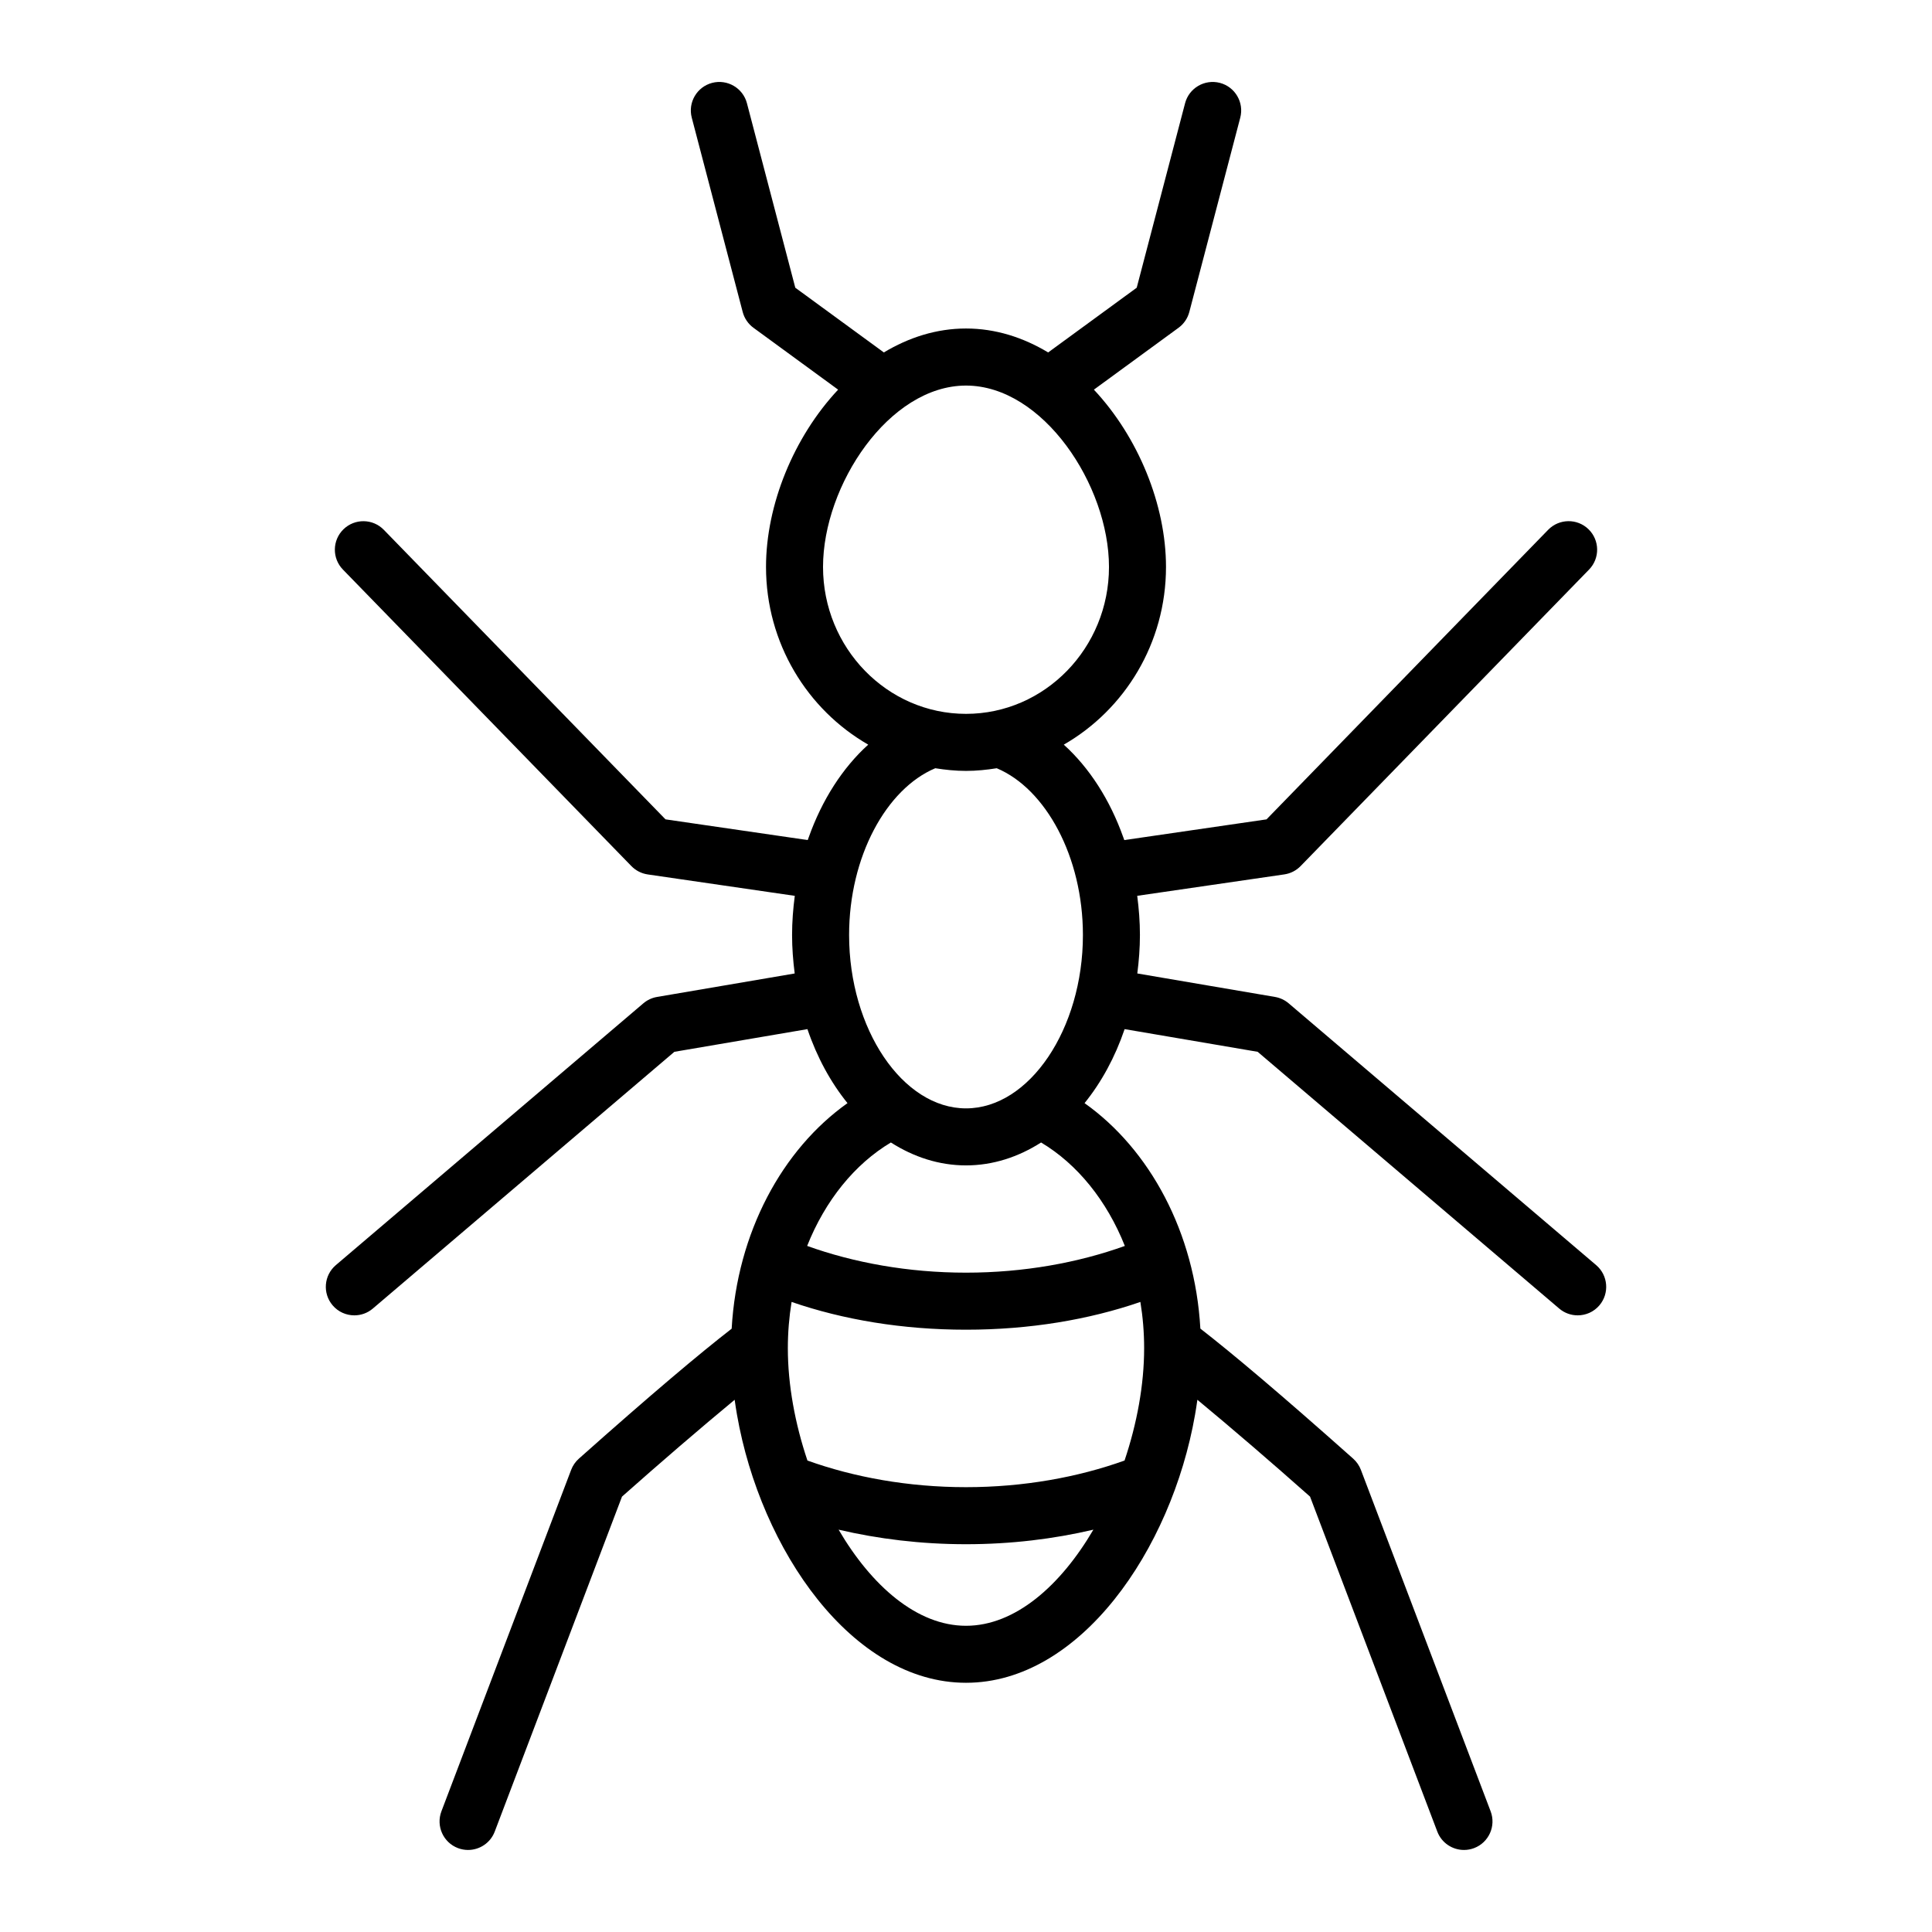 <?xml version="1.0" encoding="UTF-8"?>
<!-- Uploaded to: ICON Repo, www.iconrepo.com, Generator: ICON Repo Mixer Tools -->
<svg fill="#000000" width="800px" height="800px" version="1.1" viewBox="144 144 512 512" xmlns="http://www.w3.org/2000/svg">
 <path d="m567 479.27-81.496-69.383c-1.039-0.879-2.289-1.465-3.633-1.691l-36.473-6.219c0.422-3.32 0.695-6.707 0.695-10.188 0-3.547-0.277-7.004-0.719-10.387l38.977-5.676c1.648-0.238 3.168-1.016 4.328-2.211l76.438-78.574c2.914-2.992 2.844-7.777-0.148-10.688-2.988-2.906-7.773-2.84-10.688 0.148l-22.965 23.605-51.676 53.137-37.691 5.488c-0.082-0.238-0.172-0.469-0.258-0.707-3.527-9.938-8.984-18.441-15.777-24.582 16.141-9.273 27.086-26.895 27.086-47.094 0-16.465-7.352-34.43-19.109-46.984l22.43-16.395c1.406-1.027 2.41-2.5 2.856-4.184l13.5-51.492c1.059-4.035-1.359-8.168-5.391-9.227-4.043-1.043-8.172 1.355-9.23 5.394l-12.816 48.891-23.469 17.152c-6.606-3.969-13.949-6.344-21.77-6.344-7.824 0-15.164 2.375-21.773 6.344l-23.469-17.152-12.816-48.891c-1.059-4.035-5.191-6.441-9.227-5.394-4.035 1.059-6.453 5.191-5.394 9.227l13.5 51.492c0.441 1.68 1.449 3.16 2.852 4.184l22.434 16.395c-11.758 12.551-19.109 30.52-19.109 46.98 0 20.199 10.941 37.82 27.086 47.094-6.793 6.141-12.246 14.648-15.777 24.586-0.082 0.234-0.176 0.465-0.258 0.703l-37.688-5.488-51.684-53.125-22.965-23.605c-2.91-2.988-7.691-3.055-10.688-0.148-2.992 2.91-3.059 7.695-0.148 10.688l76.441 78.574c1.16 1.191 2.68 1.969 4.328 2.211l38.977 5.676c-0.441 3.383-0.719 6.84-0.719 10.383 0 3.477 0.273 6.867 0.695 10.188l-36.477 6.219c-1.34 0.227-2.594 0.812-3.629 1.691l-81.492 69.379c-3.18 2.707-3.562 7.477-0.855 10.656 1.496 1.758 3.617 2.656 5.758 2.656 1.734 0 3.473-0.59 4.894-1.801l79.914-68.039 23.293-3.973 11.969-2.039c2.531 7.457 6.164 14.102 10.617 19.613-17.293 12.266-29.25 34.273-30.695 59.773-8.484 6.582-21.152 17.234-40.488 34.441-0.91 0.809-1.609 1.82-2.043 2.957l-34.387 90.504c-1.48 3.902 0.48 8.27 4.383 9.75 0.883 0.336 1.789 0.492 2.68 0.492 3.047 0 5.922-1.855 7.066-4.871l11.941-31.426 21.785-57.344c10.109-8.969 20.898-18.25 29.855-25.66 0.184 1.324 0.391 2.644 0.621 3.965 6.277 35.887 30.555 71.031 60.695 71.031 30.137 0 54.414-35.145 60.691-71.031 0.23-1.324 0.438-2.644 0.621-3.969 8.957 7.41 19.75 16.691 29.855 25.66l21.789 57.348 11.938 31.426c1.145 3.016 4.019 4.871 7.066 4.871 0.895 0 1.801-0.156 2.688-0.492 3.902-1.48 5.859-5.852 4.379-9.75l-34.387-90.504c-0.434-1.137-1.133-2.148-2.043-2.957-19.352-17.219-32.016-27.875-40.492-34.461-1.449-25.492-13.406-47.492-30.691-59.754 4.453-5.512 8.086-12.156 10.617-19.613l11.965 2.039 23.293 3.973 79.914 68.039c1.422 1.211 3.164 1.801 4.894 1.801 2.141 0 4.266-0.898 5.762-2.656 2.695-3.176 2.316-7.949-0.863-10.656zm-204.89-185.02c0-21.637 17.484-48.07 37.891-48.07 20.402 0 37.891 26.434 37.891 48.07 0 21.465-17 38.93-37.891 38.93s-37.891-17.461-37.891-38.93zm29.746 53.34c2.664 0.422 5.371 0.707 8.148 0.707s5.484-0.285 8.145-0.707c12.984 5.461 22.836 23.473 22.836 44.203 0 24.898-14.188 45.938-30.98 45.938-16.793 0-30.984-21.039-30.984-45.938-0.004-20.734 9.848-38.742 22.836-44.203zm8.145 227.26c-13.035 0-25.086-10.656-33.762-25.473 10.48 2.453 21.809 3.856 33.762 3.856s23.281-1.398 33.758-3.856c-8.676 14.816-20.727 25.473-33.758 25.473zm47.207-73.547c0 9.695-1.91 20.004-5.191 29.754-12.363 4.434-26.754 7.059-42.016 7.059-15.266 0-29.66-2.625-42.023-7.059-3.281-9.75-5.191-20.059-5.191-29.754 0-4.207 0.348-8.312 0.992-12.277 13.652 4.703 29.363 7.359 46.219 7.359 16.852 0 32.566-2.652 46.215-7.356 0.652 3.965 0.996 8.066 0.996 12.273zm-5.113-27.117c-12.379 4.449-26.797 7.082-42.094 7.082s-29.719-2.637-42.098-7.086c4.777-12.012 12.605-21.695 22.191-27.41 6.035 3.848 12.77 6.07 19.902 6.07 7.133 0 13.867-2.219 19.902-6.07 9.59 5.719 17.418 15.398 22.195 27.414z"/>
</svg>